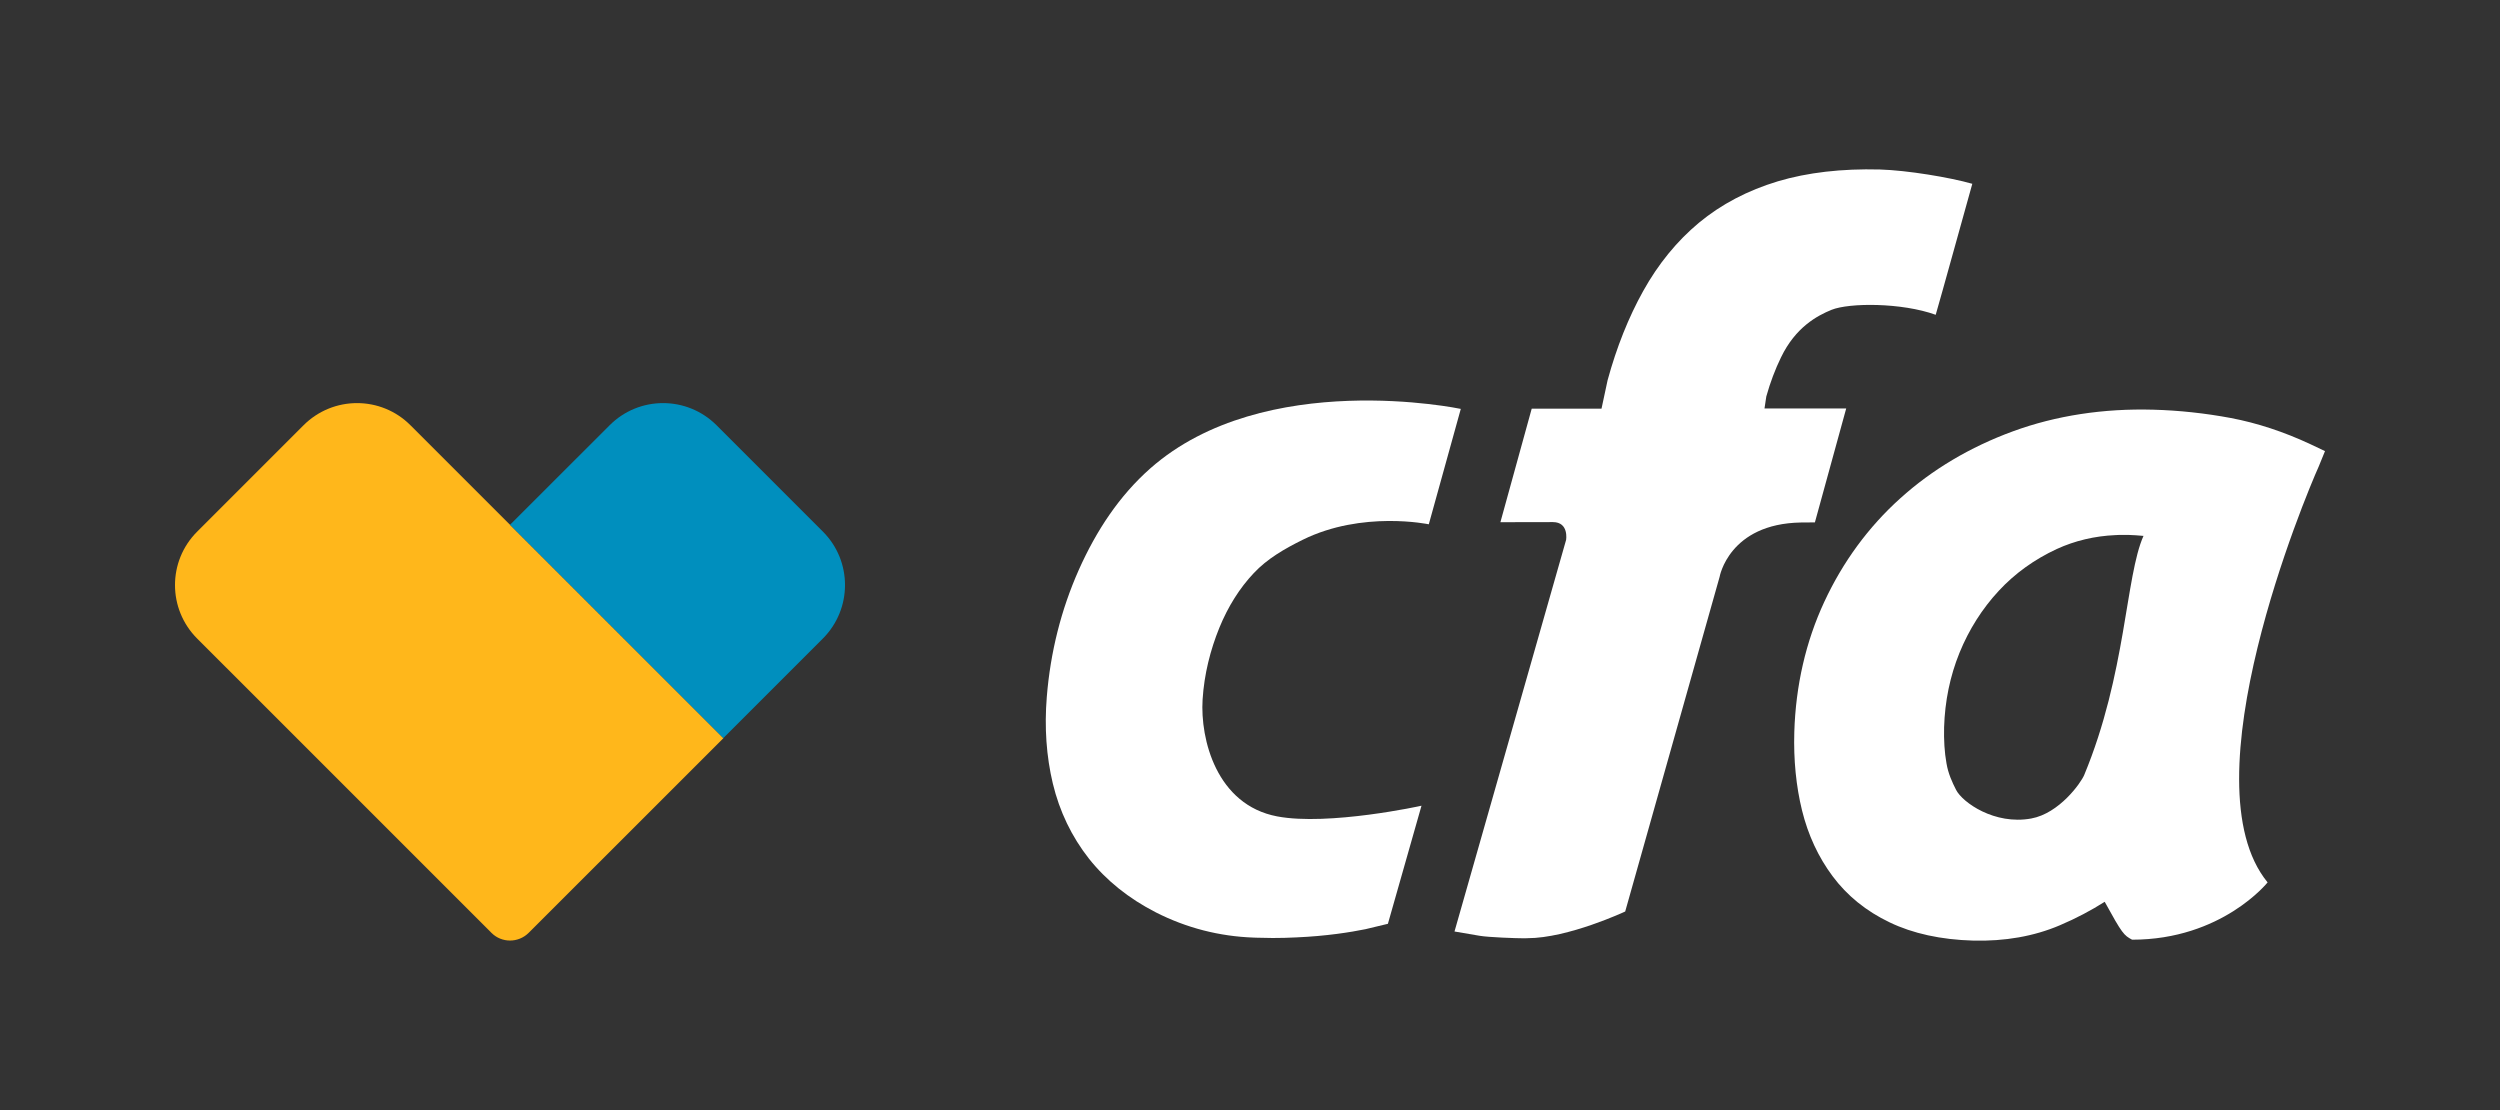 <?xml version="1.0" encoding="utf-8"?>
<!-- Generator: Adobe Illustrator 24.0.3, SVG Export Plug-In . SVG Version: 6.00 Build 0)  -->
<svg version="1.1" id="Capa_1" xmlns="http://www.w3.org/2000/svg" xmlns:xlink="http://www.w3.org/1999/xlink" x="0px" y="0px"
	 viewBox="0 0 250 111" style="enable-background:new 0 0 250 111;" xml:space="preserve">
<rect x="0" y="0" width="250" height="111" fill="#333333" stroke="none"/>
<style type="text/css">
	.st0{fill:#FFFFFF;}
	.st1{fill:#FFB71B;}
	.st2{fill:#008FBE;}
</style>
<g>
	<g>
		<g>
			<g>
				<g>
					<path class="st0" d="M232.5,45.11L231,44.4c-2.62-1.22-5.28-2.1-7.92-2.6c-2.57-0.48-5.18-0.76-7.73-0.83
						c-5.02-0.14-9.76,0.59-14.05,2.16c-4.29,1.57-8.09,3.83-11.27,6.7c-3.19,2.87-5.74,6.35-7.6,10.35
						c-1.85,3.98-2.86,8.37-3,13.04c-0.08,2.77,0.18,5.4,0.77,7.81c0.61,2.48,1.64,4.69,3.06,6.59c1.44,1.94,3.36,3.5,5.71,4.62
						c2.31,1.11,5.12,1.73,8.35,1.82c3.17,0.08,6.08-0.43,8.66-1.53c1.65-0.7,3.15-1.5,4.49-2.35c1.76,3.21,1.92,3.35,2.74,3.79
						c8.98,0,13.55-5.73,13.55-5.73c-8.21-10.02,3.82-38.72,5.1-41.56L232.5,45.11z M211.55,53.51c0.25-0.02,0.51-0.02,0.76-0.02
						c0.17,0,0.34,0,0.5,0c0.53,0.02,1.05,0.05,1.54,0.1c-1.8,4-1.74,13.84-5.93,23.91c-0.32,0.78-2.49,3.84-5.3,4.35
						c-3.67,0.67-6.87-1.61-7.51-2.86c-0.4-0.78-0.79-1.64-0.96-2.65c-0.2-1.1-0.27-2.32-0.24-3.61c0.08-2.61,0.59-5.11,1.54-7.45
						c0.95-2.33,2.27-4.41,3.92-6.19c1.63-1.76,3.59-3.16,5.81-4.19C207.49,54.07,209.47,53.6,211.55,53.51"/>
					<path class="st0" d="M178.1,35.74c1.45-3.01,3.61-4.17,5.06-4.76c1.77-0.71,7-0.73,10.41,0.5c0.49-1.66,3.01-10.79,3.66-13.1
						c-2.23-0.64-6.51-1.35-9.24-1.43c-3.81-0.1-7.25,0.3-10.2,1.18c-3.02,0.91-5.67,2.3-7.89,4.14c-2.2,1.83-4.08,4.13-5.58,6.83
						c-1.46,2.62-2.66,5.62-3.56,8.92l-0.61,2.85h-6.98l-3.13,11.35c0,0,3.63-0.01,5.25-0.01c1.62,0,1.32,1.78,1.32,1.78
						l-11.16,39.16l2.52,0.43c0.89,0.15,3.61,0.25,4.49,0.25c0.12,0,0.21-0.01,0.28-0.01c4.08,0,9.78-2.67,9.78-2.67l9.44-33.46
						c0,0,0.93-5.32,8.14-5.44c0.81,0,1.39-0.01,1.39-0.01l3.13-11.39h-8.17l0.18-1.2C177.02,38.25,177.52,36.93,178.1,35.74"/>
					<path class="st0" d="M127.72,81.64c-6.07-1.15-7.71-7.72-7.46-11.69c0.16-2.55,0.78-4.96,1.67-7.16
						c0.88-2.15,2.04-3.99,3.45-5.48c1.34-1.43,3.05-2.42,4.89-3.33c5.97-2.95,12.61-1.55,12.61-1.55l3.2-11.54
						c0,0-19.62-4.13-31.05,5.95c-3.09,2.73-5.39,6.2-7.16,10.17c-1.75,3.94-2.83,8.21-3.19,12.68c-0.25,3.05-0.04,5.96,0.6,8.65
						c0.67,2.8,1.89,5.33,3.61,7.52c1.73,2.18,3.98,3.99,6.7,5.38c3.05,1.55,6.34,2.4,9.79,2.52l0.31,0.01
						c0.53,0.02,1.06,0.03,1.58,0.03c0.8,0,1.58-0.02,2.36-0.06c3.03-0.13,5.43-0.52,6.91-0.82l2.25-0.54l3.36-11.81
						C142.16,80.58,132.84,82.61,127.72,81.64"/>
				</g>
				<g>
					<path class="st1" d="M49.15,93.29L19.72,63.86c-2.96-2.96-2.96-7.75,0-10.7l10.63-10.63c2.96-2.96,7.75-2.96,10.7,0
						l31.29,31.29L52.86,93.29C51.83,94.31,50.17,94.31,49.15,93.29z"/>
					<path class="st2" d="M82.29,53.16L71.66,42.53c-2.96-2.96-7.75-2.96-10.7,0L51,52.48l21.33,21.33l9.95-9.95
						C85.24,60.9,85.24,56.11,82.29,53.16z"/>
				</g>
			</g>
		</g>
	</g>
</g>
</svg>

